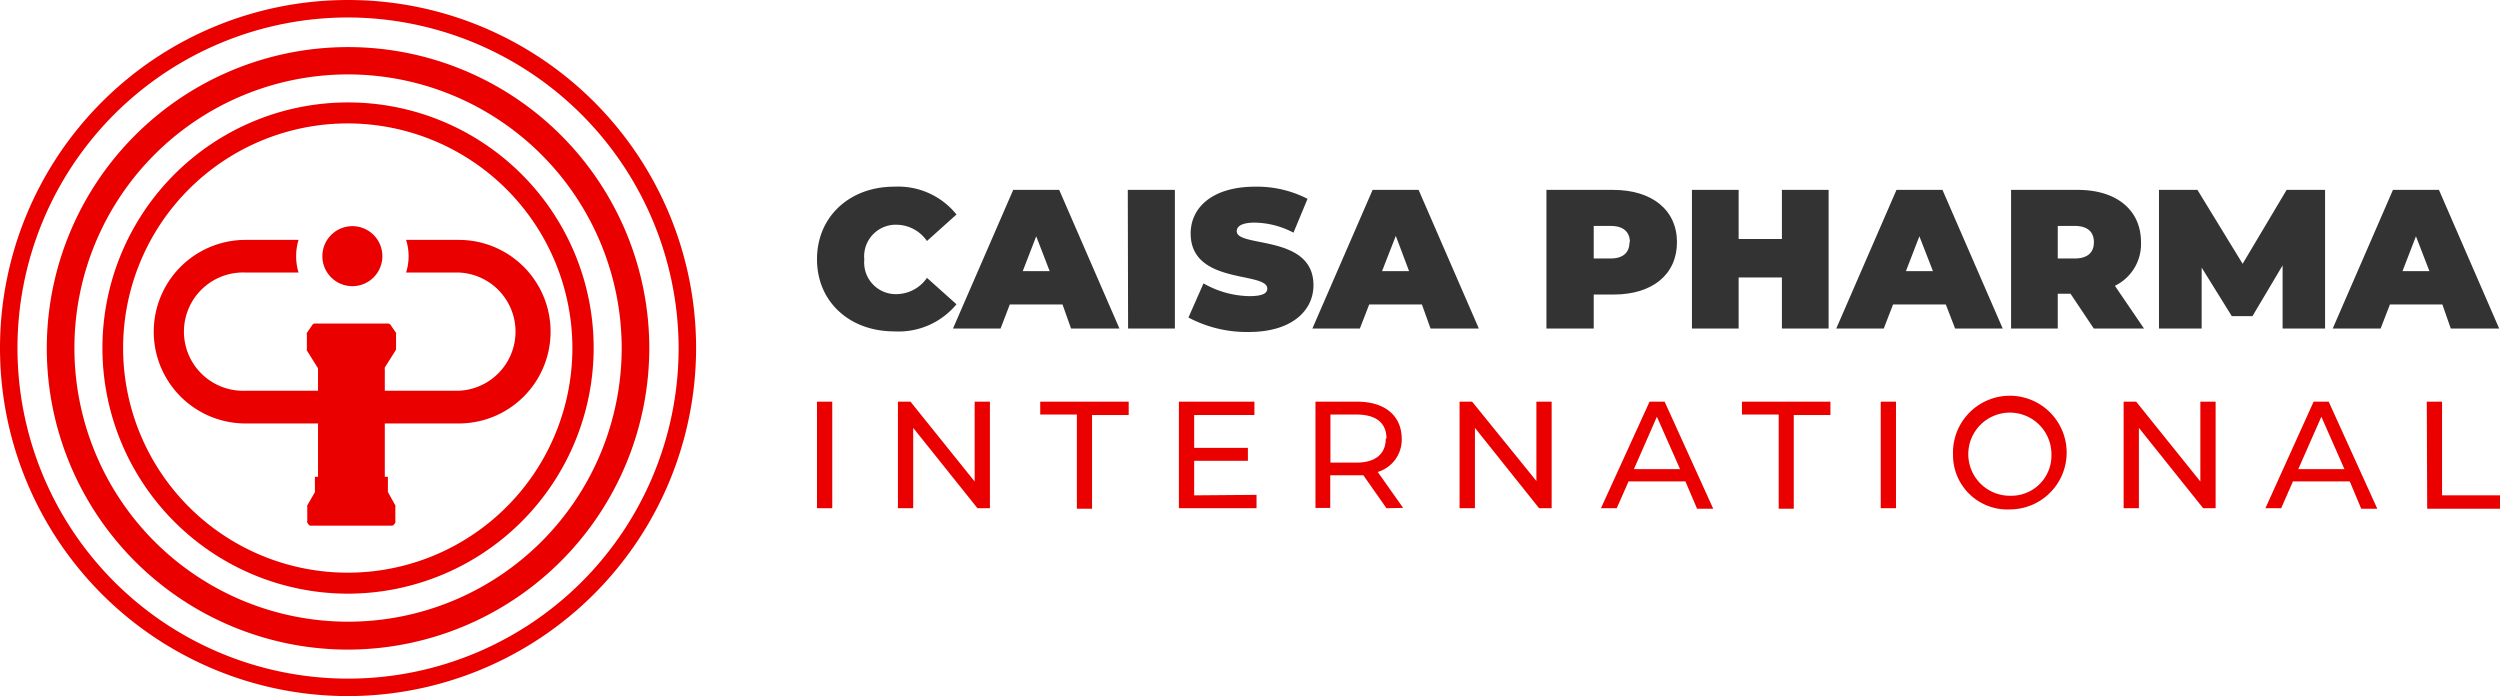 <svg xmlns="http://www.w3.org/2000/svg" viewBox="0 0 248.96 69.32"><defs><style>.cls-1{fill:#eb0000;}.cls-2{fill:#333;}</style></defs><g id="Layer_2" data-name="Layer 2"><g id="Layer_1-2" data-name="Layer 1"><path class="cls-1" d="M34.66,59.12A24.46,24.46,0,1,1,59.12,34.66,24.5,24.5,0,0,1,34.66,59.12Zm0-46.83A22.37,22.37,0,1,0,57,34.66,22.39,22.39,0,0,0,34.66,12.29Z"/><path class="cls-1" d="M34.66,64.69a30,30,0,1,1,30-30A30.06,30.06,0,0,1,34.66,64.69Zm0-57.28A27.25,27.25,0,1,0,61.91,34.66,27.28,27.28,0,0,0,34.66,7.41Z"/><path class="cls-1" d="M34.66,69.32A34.66,34.66,0,1,1,69.32,34.66,34.7,34.7,0,0,1,34.66,69.32Zm0-67.58A32.92,32.92,0,1,0,67.58,34.66,33,33,0,0,0,34.66,1.74Z"/><path class="cls-1" d="M45.69,23.89H40.44a5.41,5.41,0,0,1,0,3.25h5.25a5.89,5.89,0,0,1,0,11.77H24.45a5.89,5.89,0,1,1,0-11.77h5.28a5.62,5.62,0,0,1,0-3.25H24.45a9.14,9.14,0,1,0,0,18.28H45.69a9.14,9.14,0,0,0,0-18.28Z"/><circle class="cls-1" cx="35.09" cy="25.51" r="2.99"/><path class="cls-1" d="M39.44,34.75V33.31a.3.3,0,0,0,0-.16l-.55-.8a.31.31,0,0,0-.24-.13H31.35a.28.28,0,0,0-.24.13l-.55.8a.24.24,0,0,0,0,.16v1.44a.26.26,0,0,0,0,.15l1.06,1.7a.3.3,0,0,1,.05.15V47.48h-.31v1.38a.28.28,0,0,1,0,.15l-.76,1.32a.24.24,0,0,0,0,.15v1.4a.22.22,0,0,0,0,.16l.13.19a.27.27,0,0,0,.24.12H39a.3.3,0,0,0,.24-.12l.13-.19a.28.28,0,0,0,0-.16v-1.4a.24.24,0,0,0,0-.15L38.63,49a.4.4,0,0,1,0-.15V47.48h-.31V36.75a.28.28,0,0,1,0-.15l1.07-1.7A.37.37,0,0,0,39.44,34.75Z"/><path class="cls-2" d="M81.36,25.82c0-4.25,3.25-7.23,7.69-7.23a7.45,7.45,0,0,1,6.2,2.77L92.31,24a3.73,3.73,0,0,0-3-1.62,3.15,3.15,0,0,0-3.24,3.46,3.15,3.15,0,0,0,3.24,3.45,3.73,3.73,0,0,0,3-1.62l2.94,2.63A7.47,7.47,0,0,1,89.05,33C84.61,33,81.36,30.06,81.36,25.82Z"/><path class="cls-2" d="M105.81,30.32h-5.25l-.92,2.4H94.9l6-13.81h4.58l6,13.81h-4.82ZM104.53,27l-1.34-3.47L101.85,27Z"/><path class="cls-2" d="M112.31,18.91H117V32.72h-4.66Z"/><path class="cls-2" d="M118.35,31.62l1.5-3.4a9.48,9.48,0,0,0,4.56,1.27c1.32,0,1.79-.28,1.79-.75,0-1.74-7.63-.34-7.63-5.49,0-2.57,2.15-4.66,6.43-4.66a11,11,0,0,1,5.21,1.21l-1.4,3.37a8.53,8.53,0,0,0-3.85-1c-1.36,0-1.8.39-1.8.86,0,1.66,7.64.28,7.64,5.37,0,2.53-2.15,4.66-6.43,4.66A12.36,12.36,0,0,1,118.35,31.62Z"/><path class="cls-2" d="M141.6,30.32h-5.25l-.93,2.4h-4.73l6-13.81h4.58l6,13.81h-4.81ZM140.32,27,139,23.49,137.63,27Z"/><path class="cls-2" d="M167,24.12c0,3.2-2.44,5.21-6.29,5.21h-2v3.39H154V18.91h6.65C164.52,18.91,167,20.92,167,24.12Zm-4.69,0c0-1-.62-1.62-1.9-1.62h-1.7v3.24h1.7C161.65,25.74,162.27,25.13,162.27,24.12Z"/><path class="cls-2" d="M182.1,18.91V32.72h-4.65V27.63h-4.31v5.09h-4.65V18.91h4.65V23.8h4.31V18.91Z"/><path class="cls-2" d="M193.77,30.32h-5.25l-.93,2.4h-4.73l6-13.81h4.58l6,13.81H194.7ZM192.49,27l-1.35-3.47L189.8,27Z"/><path class="cls-2" d="M206.19,29.25h-1.27v3.47h-4.65V18.91h6.65c3.85,0,6.29,2,6.29,5.21a4.62,4.62,0,0,1-2.6,4.34l2.9,4.26h-5Zm.43-6.75h-1.7v3.24h1.7c1.28,0,1.9-.61,1.9-1.62S207.9,22.5,206.62,22.5Z"/><path class="cls-2" d="M227.31,32.72l0-6.29-3,5.05h-2.06l-3-4.83v6.07H215V18.91h3.83l4.5,7.36,4.38-7.36h3.83l0,13.81Z"/><path class="cls-2" d="M243.22,30.32H238l-.93,2.4H232.3l6-13.81h4.58l6,13.81h-4.82ZM241.93,27l-1.34-3.47L239.25,27Z"/><path class="cls-1" d="M81.36,40h1.52V50.61H81.36Z"/><path class="cls-1" d="M98.58,40V50.61H97.34l-6.4-8v8H89.42V40h1.25l6.39,7.95V40Z"/><path class="cls-1" d="M107.24,41.28h-3.65V40h8.81v1.33h-3.65v9.33h-1.51Z"/><path class="cls-1" d="M125.13,49.28v1.33H117.4V40h7.52v1.33h-6v3.27h5.35v1.29h-5.35v3.44Z"/><path class="cls-1" d="M138.07,50.61l-2.3-3.28c-.21,0-.44,0-.67,0h-2.63v3.25H131V40h4.15c2.77,0,4.44,1.4,4.44,3.72A3.36,3.36,0,0,1,137.2,47l2.53,3.58Zm0-6.94c0-1.53-1-2.39-3-2.39h-2.58v4.79h2.58C137,46.07,138,45.19,138,43.67Z"/><path class="cls-1" d="M154.52,40V50.61h-1.25l-6.39-8v8h-1.53V40h1.25L153,47.9V40Z"/><path class="cls-1" d="M167.84,47.94h-5.66L161,50.61h-1.57L164.27,40h1.5l4.84,10.66H169Zm-.53-1.22L165,41.5l-2.29,5.22Z"/><path class="cls-1" d="M177.13,41.28h-3.66V40h8.81v1.33h-3.65v9.33h-1.5Z"/><path class="cls-1" d="M187.29,40h1.52V50.61h-1.52Z"/><path class="cls-1" d="M194.49,45.28a5.66,5.66,0,1,1,5.67,5.45A5.41,5.41,0,0,1,194.49,45.28Zm9.8,0a4.14,4.14,0,1,0-4.13,4.09A4,4,0,0,0,204.29,45.28Z"/><path class="cls-1" d="M220.64,40V50.61H219.4l-6.4-8v8h-1.52V40h1.25l6.39,7.95V40Z"/><path class="cls-1" d="M234,47.94h-5.66l-1.17,2.67h-1.57L230.4,40h1.5l4.84,10.66h-1.6Zm-.53-1.22-2.3-5.22-2.3,5.22Z"/><path class="cls-1" d="M241.67,40h1.52v9.33H249v1.33h-7.29Z"/></g></g></svg>